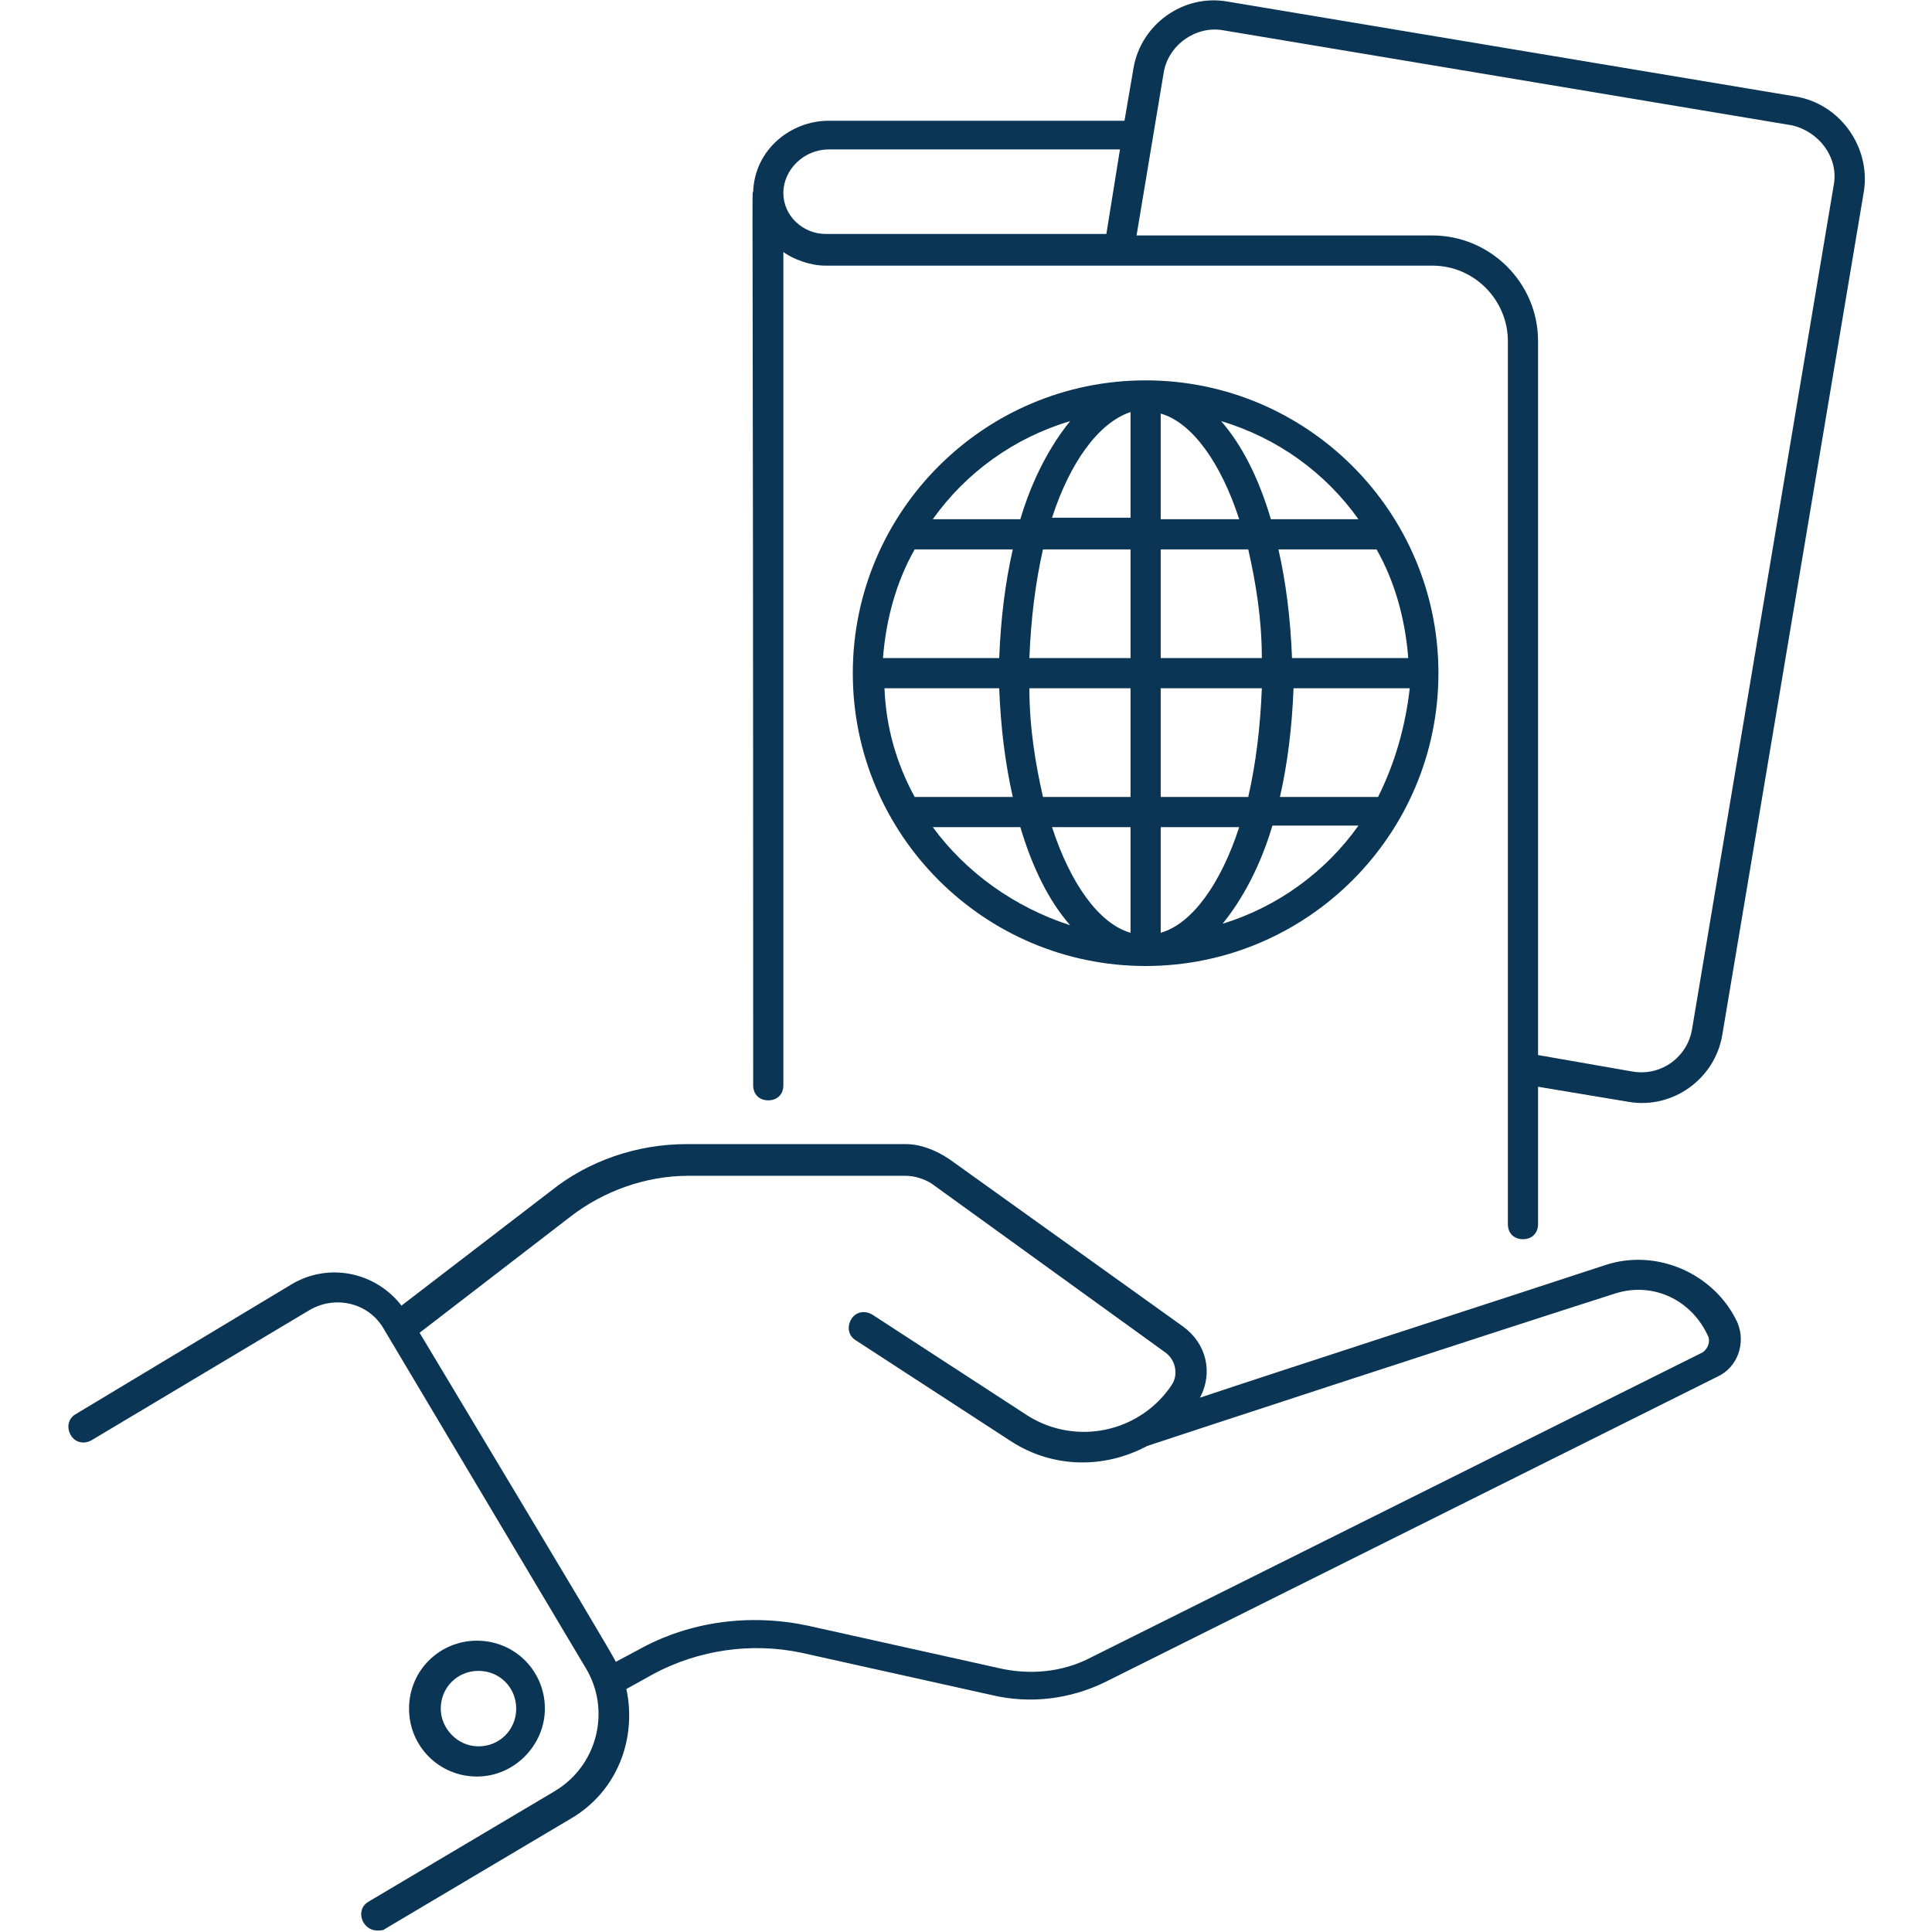 <svg xmlns="http://www.w3.org/2000/svg" xmlns:xlink="http://www.w3.org/1999/xlink" xmlns:svgjs="http://svgjs.dev/svgjs" id="Layer_1" viewBox="0 0 128 128" width="300" height="300"><g transform="matrix(1,0,0,1,0,0)"><g><path d="m106.4 83.8c-7.3 2.4-20.3 6.6-26.9 8.8.9-1.7.4-3.6-1.1-4.7l-15.5-11.1c-.9-.6-1.9-1-2.9-1h-14.5c-3.3 0-6.5 1.1-9 3.1l-9.9 7.6c-1.7-2.2-4.8-2.9-7.3-1.4l-14.3 8.6c-.5.3-.6.9-.3 1.4s.9.6 1.4.3l14.4-8.6c1.7-1 3.9-.5 4.9 1.2l13.4 22.5c1.7 2.8.8 6.5-2.1 8.2l-12.3 7.3c-.5.3-.6.9-.3 1.4.2.3.5.5.9.5.2 0 .4 0 .5-.1l12.3-7.3c3.1-1.8 4.4-5.3 3.7-8.6l1.8-1c3-1.6 6.5-2.1 9.8-1.4l12.6 2.8c2.5.6 5.2.3 7.6-.9l40.5-20.2c1.3-.6 1.9-2.2 1.3-3.6-1.5-3.2-5.3-4.9-8.7-3.8zm6.4 5.8-40.5 20.2c-1.9 1-4.1 1.2-6.2.7l-12.6-2.8c-3.8-.8-7.8-.3-11.2 1.6l-1.5.8c-.3-.6-1.9-3.3-13-21.8l10-7.7c2.2-1.7 5-2.7 7.8-2.7h14.4c.6 0 1.2.2 1.7.5l15.5 11.2c.7.5.9 1.5.4 2.2-2.1 3.1-6.3 4-9.5 2l-10.3-6.7c-.5-.3-1.1-.2-1.4.3s-.2 1.1.3 1.4l10.3 6.7c2.8 1.8 6.2 1.8 9 .3 1.8-.6 21.3-7 31-10.1 2.5-.8 5.1.4 6.2 2.9.1.4-.1.8-.4 1z" fill="#0a3555ff" data-original-color="#000000ff" stroke="none"></path><path d="m36.1 113.2c0-2.5-2-4.5-4.5-4.5s-4.5 2-4.5 4.5 2 4.5 4.5 4.5 4.5-2.1 4.5-4.5zm-6.9 0c0-1.4 1.1-2.5 2.5-2.5s2.5 1.1 2.5 2.5-1.1 2.5-2.5 2.5-2.5-1.2-2.5-2.5z" fill="#0a3555ff" data-original-color="#000000ff" stroke="none"></path><path d="m75.9 64c10.7 0 19.4-8.7 19.4-19.4s-8.7-19.4-19.4-19.4-19.4 8.7-19.4 19.4 8.7 19.4 19.4 19.4zm-14.1-9.2h5.8c.8 2.7 1.9 4.9 3.3 6.5-3.7-1.2-6.9-3.5-9.1-6.5zm-1.2-18.4h6.5c-.5 2.2-.8 4.6-.9 7.2h-7.7c.2-2.6.9-5.1 2.1-7.2zm32.7 7.2h-7.7c-.1-2.6-.4-5-.9-7.2h6.5c1.2 2.1 1.9 4.6 2.1 7.2zm-2 9.2h-6.5c.5-2.2.8-4.6.9-7.2h7.7c-.3 2.6-1 5-2.1 7.2zm-16.4 2v7c-2.1-.6-4-3.3-5.2-7zm-5.8-2c-.5-2.2-.9-4.6-.9-7.2h6.7v7.2zm7.8 9v-7h5.2c-1.2 3.7-3.1 6.4-5.2 7zm0-9v-7.2h6.7c-.1 2.6-.4 5-.9 7.2zm6.7-9.2h-6.7v-7.2h5.8c.5 2.2.9 4.6.9 7.2zm-6.7-9.2v-7c2.1.6 4 3.3 5.2 7zm-2-7.1v7h-5.2c1.2-3.7 3.1-6.3 5.2-7zm0 9.1v7.2h-6.7c.1-2.6.4-5 .9-7.2zm-8.7 9.2c.1 2.6.4 5 .9 7.2h-6.5c-1.2-2.2-1.9-4.6-2-7.2zm14.8 15.6c1.3-1.6 2.5-3.8 3.3-6.5h5.7c-2.2 3.1-5.4 5.4-9 6.5zm9-26.8h-5.8c-.8-2.7-1.9-4.9-3.3-6.5 3.7 1.1 6.9 3.4 9.1 6.5zm-19.1-6.5c-1.3 1.6-2.5 3.8-3.3 6.5h-5.8c2.2-3.1 5.4-5.4 9.1-6.5z" fill="#0a3555ff" data-original-color="#000000ff" stroke="none"></path><path d="m119 6.4-37.7-6.3c-2.9-.5-5.7 1.5-6.2 4.4l-.6 3.5h-19.6c-2.5 0-4.9 1.9-5 4.7-.1.4 0-4.1 0 59.2 0 .6.4 1 1 1s1-.4 1-1v-55.2c.7.5 1.8.9 2.8.9h40.2c2.8 0 5 2.3 5 5v58.5c0 .6.4 1 1 1s1-.4 1-1v-9.1l6 1c2.9.5 5.7-1.5 6.2-4.4l9.4-56c.4-2.9-1.6-5.7-4.5-6.2zm-64.1 3.5h19.3l-.9 5.6h-18.6c-1.5 0-2.8-1.2-2.8-2.7 0-1.6 1.4-2.9 3-2.9zm66.6 2.3-9.4 56c-.3 1.8-2 3.1-3.9 2.8l-6.3-1.1v-47.3c0-3.9-3.2-7-7-7h-19.6l1.8-10.8c.3-1.8 2.1-3.1 3.9-2.8l37.7 6.3c1.8.4 3.1 2.1 2.8 3.9z" fill="#0a3555ff" data-original-color="#000000ff" stroke="none"></path></g></g></svg>